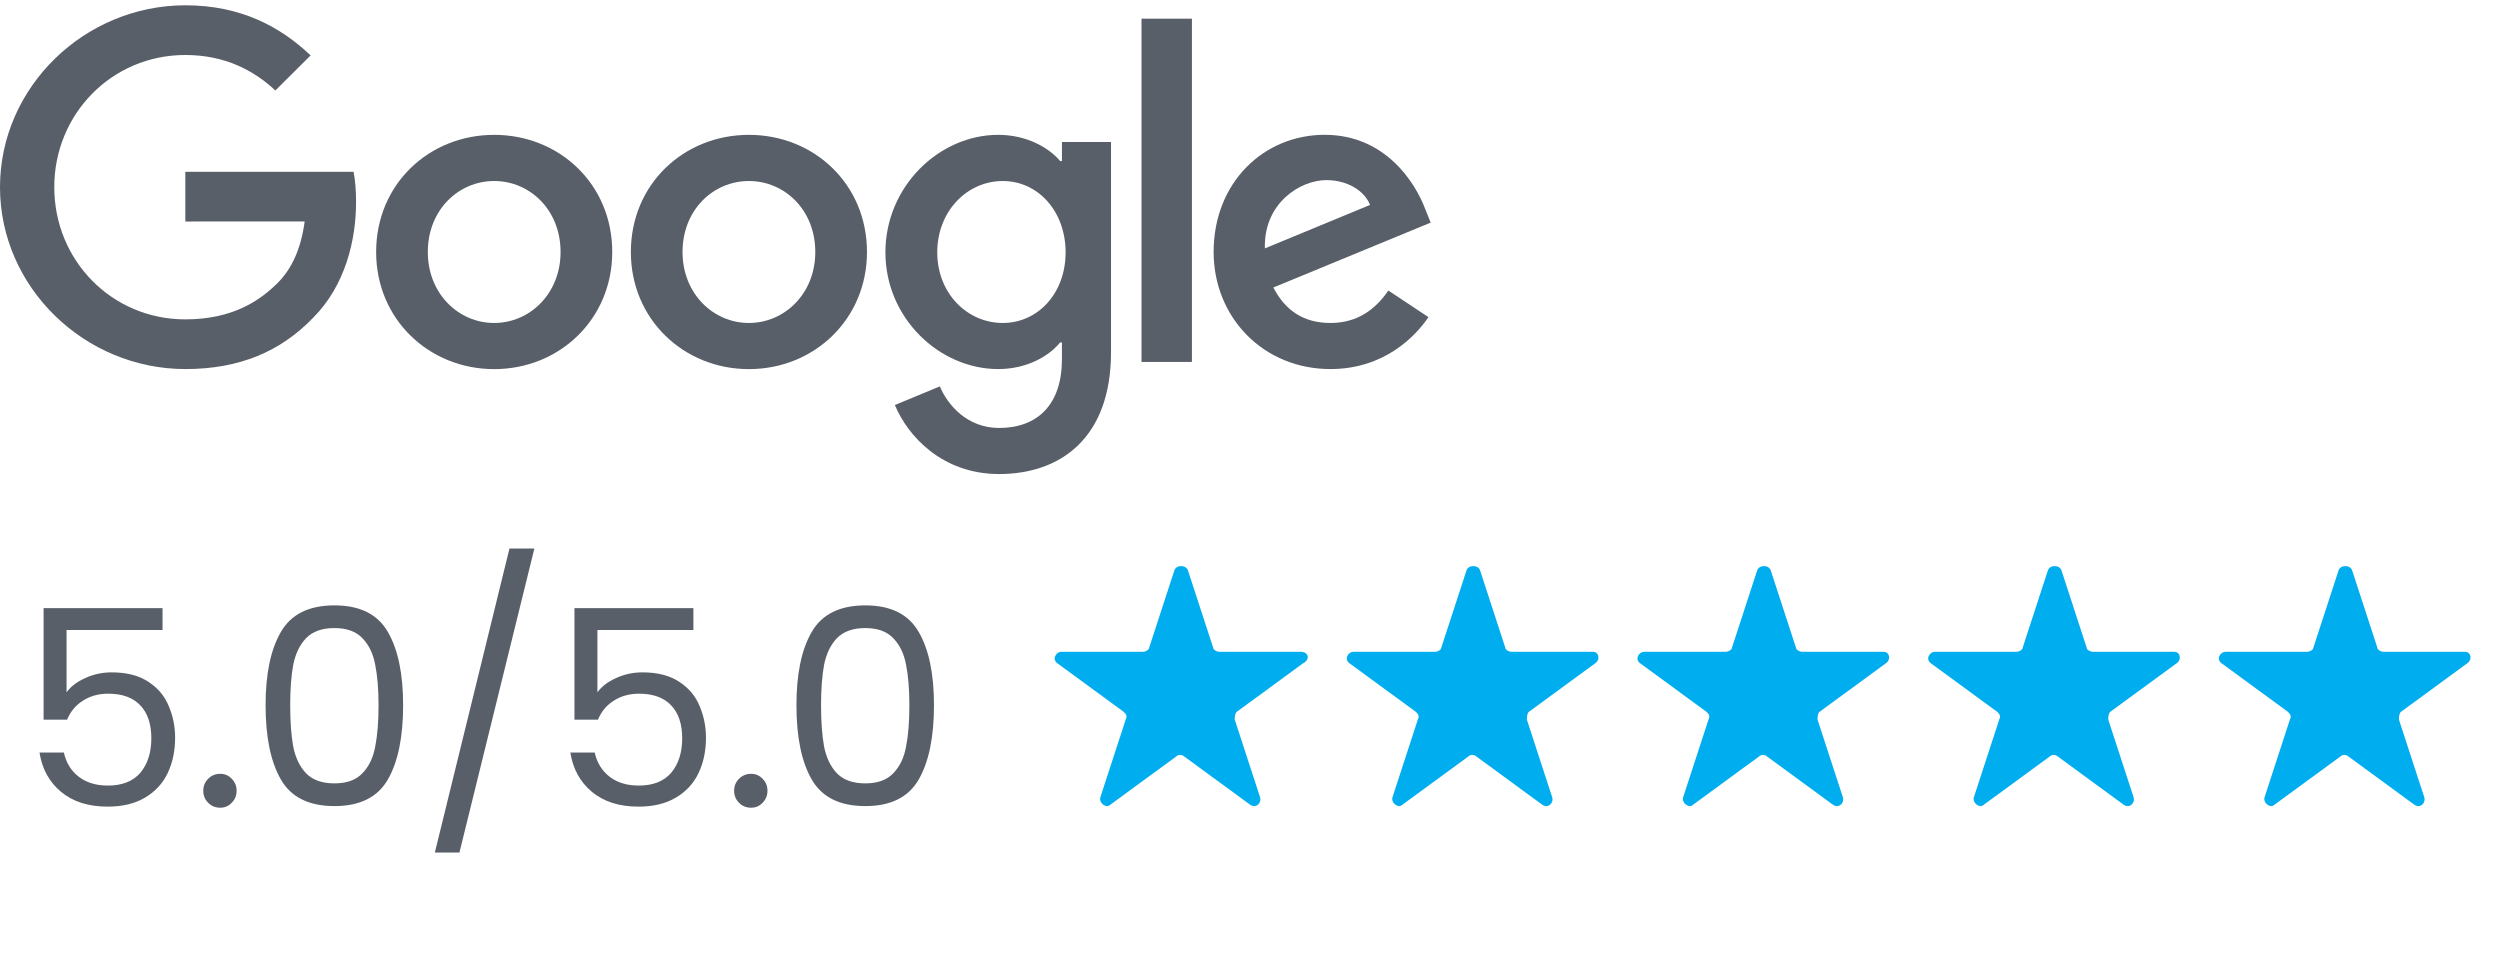 <svg width="128" height="50" viewBox="0 0 128 50" fill="none" xmlns="http://www.w3.org/2000/svg">
<path d="M31.347 12.902C31.347 16.354 28.633 18.899 25.302 18.899C21.972 18.899 19.258 16.354 19.258 12.902C19.258 9.424 21.972 6.904 25.302 6.904C28.633 6.904 31.347 9.424 31.347 12.902ZM28.701 12.902C28.701 10.744 27.128 9.268 25.302 9.268C23.477 9.268 21.904 10.744 21.904 12.902C21.904 15.038 23.477 16.536 25.302 16.536C27.128 16.536 28.701 15.035 28.701 12.902Z" fill="#595F68"/>
<path d="M44.389 12.902C44.389 16.354 41.675 18.899 38.344 18.899C35.014 18.899 32.3 16.354 32.3 12.902C32.3 9.427 35.014 6.904 38.344 6.904C41.675 6.904 44.389 9.424 44.389 12.902ZM41.743 12.902C41.743 10.744 40.17 9.268 38.344 9.268C36.519 9.268 34.946 10.744 34.946 12.902C34.946 15.038 36.519 16.536 38.344 16.536C40.17 16.536 41.743 15.035 41.743 12.902Z" fill="#595F68"/>
<path d="M56.884 7.267V18.034C56.884 22.462 54.26 24.271 51.157 24.271C48.237 24.271 46.479 22.327 45.817 20.737L48.12 19.783C48.531 20.759 49.536 21.911 51.155 21.911C53.141 21.911 54.371 20.692 54.371 18.396V17.533H54.279C53.687 18.261 52.546 18.896 51.106 18.896C48.093 18.896 45.333 16.284 45.333 12.923C45.333 9.538 48.093 6.904 51.106 6.904C52.543 6.904 53.684 7.54 54.279 8.245H54.371V7.269H56.884L56.884 7.267ZM54.559 12.923C54.559 10.811 53.143 9.268 51.342 9.268C49.517 9.268 47.987 10.811 47.987 12.923C47.987 15.013 49.517 16.536 51.342 16.536C53.143 16.536 54.559 15.013 54.559 12.923Z" fill="#595F68"/>
<path d="M61.026 0.956V18.531H58.445V0.956H61.026Z" fill="#595F68"/>
<path d="M71.084 14.875L73.137 16.238C72.475 17.214 70.877 18.896 68.117 18.896C64.694 18.896 62.138 16.262 62.138 12.899C62.138 9.332 64.716 6.902 67.821 6.902C70.948 6.902 72.477 9.378 72.977 10.717L73.251 11.398L65.197 14.719C65.813 15.922 66.772 16.536 68.117 16.536C69.465 16.536 70.399 15.876 71.084 14.875ZM64.762 12.718L70.146 10.492C69.85 9.743 68.959 9.222 67.911 9.222C66.566 9.222 64.694 10.403 64.762 12.718Z" fill="#595F68"/>
<path d="M9.489 11.341V8.797H18.104C18.188 9.24 18.231 9.765 18.231 10.333C18.231 12.242 17.707 14.602 16.017 16.284C14.374 17.987 12.274 18.896 9.492 18.896C4.336 18.896 0 14.716 0 9.584C0 4.452 4.336 0.271 9.492 0.271C12.345 0.271 14.377 1.385 15.903 2.837L14.099 4.633C13.005 3.611 11.521 2.816 9.489 2.816C5.724 2.816 2.779 5.836 2.779 9.584C2.779 13.331 5.724 16.352 9.489 16.352C11.931 16.352 13.322 15.376 14.213 14.489C14.936 13.769 15.412 12.742 15.599 11.338L9.489 11.341Z" fill="#595F68"/>
<path d="M8.322 32.255H3.408V35.447C3.623 35.149 3.94 34.906 4.36 34.719C4.78 34.523 5.233 34.425 5.718 34.425C6.493 34.425 7.123 34.589 7.608 34.916C8.093 35.233 8.439 35.648 8.644 36.161C8.859 36.666 8.966 37.202 8.966 37.772C8.966 38.444 8.84 39.045 8.588 39.578C8.336 40.109 7.949 40.529 7.426 40.837C6.913 41.145 6.273 41.3 5.508 41.3C4.528 41.3 3.735 41.047 3.128 40.544C2.521 40.039 2.153 39.367 2.022 38.528H3.268C3.389 39.059 3.646 39.475 4.038 39.773C4.43 40.072 4.925 40.221 5.522 40.221C6.259 40.221 6.815 40.002 7.188 39.563C7.561 39.115 7.748 38.528 7.748 37.8C7.748 37.072 7.561 36.511 7.188 36.12C6.815 35.718 6.264 35.517 5.536 35.517C5.041 35.517 4.607 35.639 4.234 35.882C3.87 36.115 3.604 36.437 3.436 36.847H2.232V31.136H8.322V32.255ZM11.275 41.355C11.032 41.355 10.827 41.272 10.659 41.103C10.491 40.935 10.407 40.73 10.407 40.487C10.407 40.245 10.491 40.039 10.659 39.871C10.827 39.703 11.032 39.62 11.275 39.62C11.508 39.62 11.704 39.703 11.863 39.871C12.031 40.039 12.115 40.245 12.115 40.487C12.115 40.73 12.031 40.935 11.863 41.103C11.704 41.272 11.508 41.355 11.275 41.355ZM13.598 36.105C13.598 34.5 13.86 33.249 14.383 32.353C14.905 31.448 15.82 30.995 17.127 30.995C18.424 30.995 19.334 31.448 19.857 32.353C20.379 33.249 20.64 34.5 20.64 36.105C20.64 37.739 20.379 39.008 19.857 39.913C19.334 40.819 18.424 41.272 17.127 41.272C15.82 41.272 14.905 40.819 14.383 39.913C13.86 39.008 13.598 37.739 13.598 36.105ZM19.381 36.105C19.381 35.294 19.325 34.608 19.212 34.047C19.11 33.478 18.89 33.021 18.555 32.675C18.228 32.33 17.752 32.157 17.127 32.157C16.492 32.157 16.006 32.33 15.671 32.675C15.344 33.021 15.124 33.478 15.012 34.047C14.91 34.608 14.858 35.294 14.858 36.105C14.858 36.946 14.91 37.65 15.012 38.219C15.124 38.789 15.344 39.246 15.671 39.592C16.006 39.937 16.492 40.109 17.127 40.109C17.752 40.109 18.228 39.937 18.555 39.592C18.89 39.246 19.11 38.789 19.212 38.219C19.325 37.65 19.381 36.946 19.381 36.105ZM27.36 28.084L23.523 43.651H22.264L26.085 28.084H27.36ZM35.502 32.255H30.588V35.447C30.802 35.149 31.12 34.906 31.54 34.719C31.96 34.523 32.412 34.425 32.898 34.425C33.672 34.425 34.302 34.589 34.788 34.916C35.273 35.233 35.618 35.648 35.824 36.161C36.038 36.666 36.146 37.202 36.146 37.772C36.146 38.444 36.02 39.045 35.768 39.578C35.516 40.109 35.128 40.529 34.606 40.837C34.092 41.145 33.453 41.3 32.688 41.3C31.708 41.3 30.914 41.047 30.308 40.544C29.701 40.039 29.332 39.367 29.202 38.528H30.448C30.569 39.059 30.826 39.475 31.218 39.773C31.61 40.072 32.104 40.221 32.702 40.221C33.439 40.221 33.994 40.002 34.368 39.563C34.741 39.115 34.928 38.528 34.928 37.8C34.928 37.072 34.741 36.511 34.368 36.12C33.994 35.718 33.444 35.517 32.716 35.517C32.221 35.517 31.787 35.639 31.414 35.882C31.05 36.115 30.784 36.437 30.616 36.847H29.412V31.136H35.502V32.255ZM38.455 41.355C38.212 41.355 38.007 41.272 37.839 41.103C37.671 40.935 37.587 40.73 37.587 40.487C37.587 40.245 37.671 40.039 37.839 39.871C38.007 39.703 38.212 39.62 38.455 39.62C38.688 39.62 38.884 39.703 39.043 39.871C39.211 40.039 39.295 40.245 39.295 40.487C39.295 40.73 39.211 40.935 39.043 41.103C38.884 41.272 38.688 41.355 38.455 41.355ZM40.778 36.105C40.778 34.5 41.039 33.249 41.562 32.353C42.085 31.448 42.999 30.995 44.306 30.995C45.603 30.995 46.514 31.448 47.036 32.353C47.559 33.249 47.82 34.5 47.82 36.105C47.82 37.739 47.559 39.008 47.036 39.913C46.514 40.819 45.603 41.272 44.306 41.272C42.999 41.272 42.085 40.819 41.562 39.913C41.039 39.008 40.778 37.739 40.778 36.105ZM46.56 36.105C46.56 35.294 46.504 34.608 46.392 34.047C46.289 33.478 46.07 33.021 45.734 32.675C45.407 32.33 44.931 32.157 44.306 32.157C43.672 32.157 43.186 32.33 42.85 32.675C42.523 33.021 42.304 33.478 42.192 34.047C42.09 34.608 42.038 35.294 42.038 36.105C42.038 36.946 42.09 37.65 42.192 38.219C42.304 38.789 42.523 39.246 42.85 39.592C43.186 39.937 43.672 40.109 44.306 40.109C44.931 40.109 45.407 39.937 45.734 39.592C46.07 39.246 46.289 38.789 46.392 38.219C46.504 37.65 46.56 36.946 46.56 36.105Z" fill="#595F68"/>
<path d="M66.603 33.373H62.417C62.318 33.373 62.118 33.274 62.118 33.174L60.824 29.206C60.725 28.909 60.226 28.909 60.127 29.206L58.833 33.174C58.833 33.272 58.633 33.373 58.534 33.373H54.348C54.049 33.373 53.849 33.769 54.148 33.968L57.536 36.448C57.635 36.546 57.736 36.647 57.635 36.844L56.341 40.811C56.242 41.108 56.639 41.406 56.84 41.207L60.228 38.727C60.327 38.628 60.527 38.628 60.626 38.727L64.014 41.207C64.313 41.406 64.612 41.108 64.513 40.811L63.219 36.844C63.219 36.745 63.219 36.546 63.318 36.448L66.706 33.968C67.102 33.771 67.001 33.373 66.603 33.373Z" fill="#00AEEF"/>
<path d="M81.56 33.373H77.374C77.275 33.373 77.075 33.274 77.075 33.174L75.781 29.206C75.682 28.909 75.183 28.909 75.084 29.206L73.79 33.174C73.79 33.272 73.59 33.373 73.491 33.373H69.305C69.006 33.373 68.806 33.769 69.105 33.968L72.493 36.448C72.592 36.546 72.693 36.647 72.592 36.844L71.298 40.811C71.199 41.108 71.597 41.406 71.796 41.207L75.185 38.727C75.284 38.628 75.484 38.628 75.583 38.727L78.971 41.207C79.27 41.406 79.569 41.108 79.47 40.811L78.176 36.844C78.176 36.745 78.176 36.546 78.275 36.448L81.663 33.968C81.957 33.771 81.859 33.373 81.56 33.373Z" fill="#00AEEF"/>
<path d="M96.443 33.373H92.257C92.158 33.373 91.958 33.274 91.958 33.174L90.663 29.206C90.564 28.909 90.066 28.909 89.967 29.206L88.672 33.174C88.672 33.272 88.472 33.373 88.374 33.373H84.187C83.889 33.373 83.689 33.769 83.987 33.968L87.376 36.448C87.475 36.546 87.576 36.647 87.475 36.844L86.18 40.811C86.082 41.108 86.479 41.406 86.679 41.207L90.068 38.727C90.167 38.628 90.367 38.628 90.466 38.727L93.854 41.207C94.153 41.406 94.452 41.108 94.353 40.811L93.058 36.844C93.058 36.745 93.058 36.546 93.157 36.448L96.546 33.968C96.843 33.771 96.742 33.373 96.443 33.373Z" fill="#00AEEF"/>
<path d="M111.327 33.373H107.141C107.042 33.373 106.842 33.274 106.842 33.174L105.548 29.206C105.449 28.909 104.95 28.909 104.851 29.206L103.557 33.174C103.557 33.272 103.357 33.373 103.258 33.373H99.072C98.773 33.373 98.573 33.769 98.872 33.968L102.261 36.448C102.36 36.546 102.461 36.647 102.36 36.844L101.065 40.811C100.966 41.108 101.364 41.406 101.564 41.207L104.953 38.727C105.051 38.628 105.251 38.628 105.35 38.727L108.739 41.207C109.038 41.406 109.336 41.108 109.238 40.811L107.943 36.844C107.943 36.745 107.943 36.546 108.042 36.448L111.431 33.968C111.725 33.771 111.626 33.373 111.327 33.373Z" fill="#00AEEF"/>
<path d="M126.21 33.373H122.024C121.925 33.373 121.725 33.274 121.725 33.174L120.431 29.206C120.332 28.909 119.833 28.909 119.734 29.206L118.44 33.174C118.44 33.272 118.24 33.373 118.141 33.373H113.955C113.656 33.373 113.456 33.769 113.755 33.968L117.144 36.448C117.242 36.546 117.343 36.647 117.242 36.844L115.948 40.811C115.849 41.108 116.247 41.406 116.447 41.207L119.835 38.727C119.934 38.628 120.134 38.628 120.233 38.727L123.622 41.207C123.92 41.406 124.219 41.108 124.12 40.811L122.826 36.844C122.826 36.745 122.826 36.546 122.925 36.448L126.313 33.968C126.608 33.771 126.509 33.373 126.21 33.373Z" fill="#00AEEF"/>
</svg>
